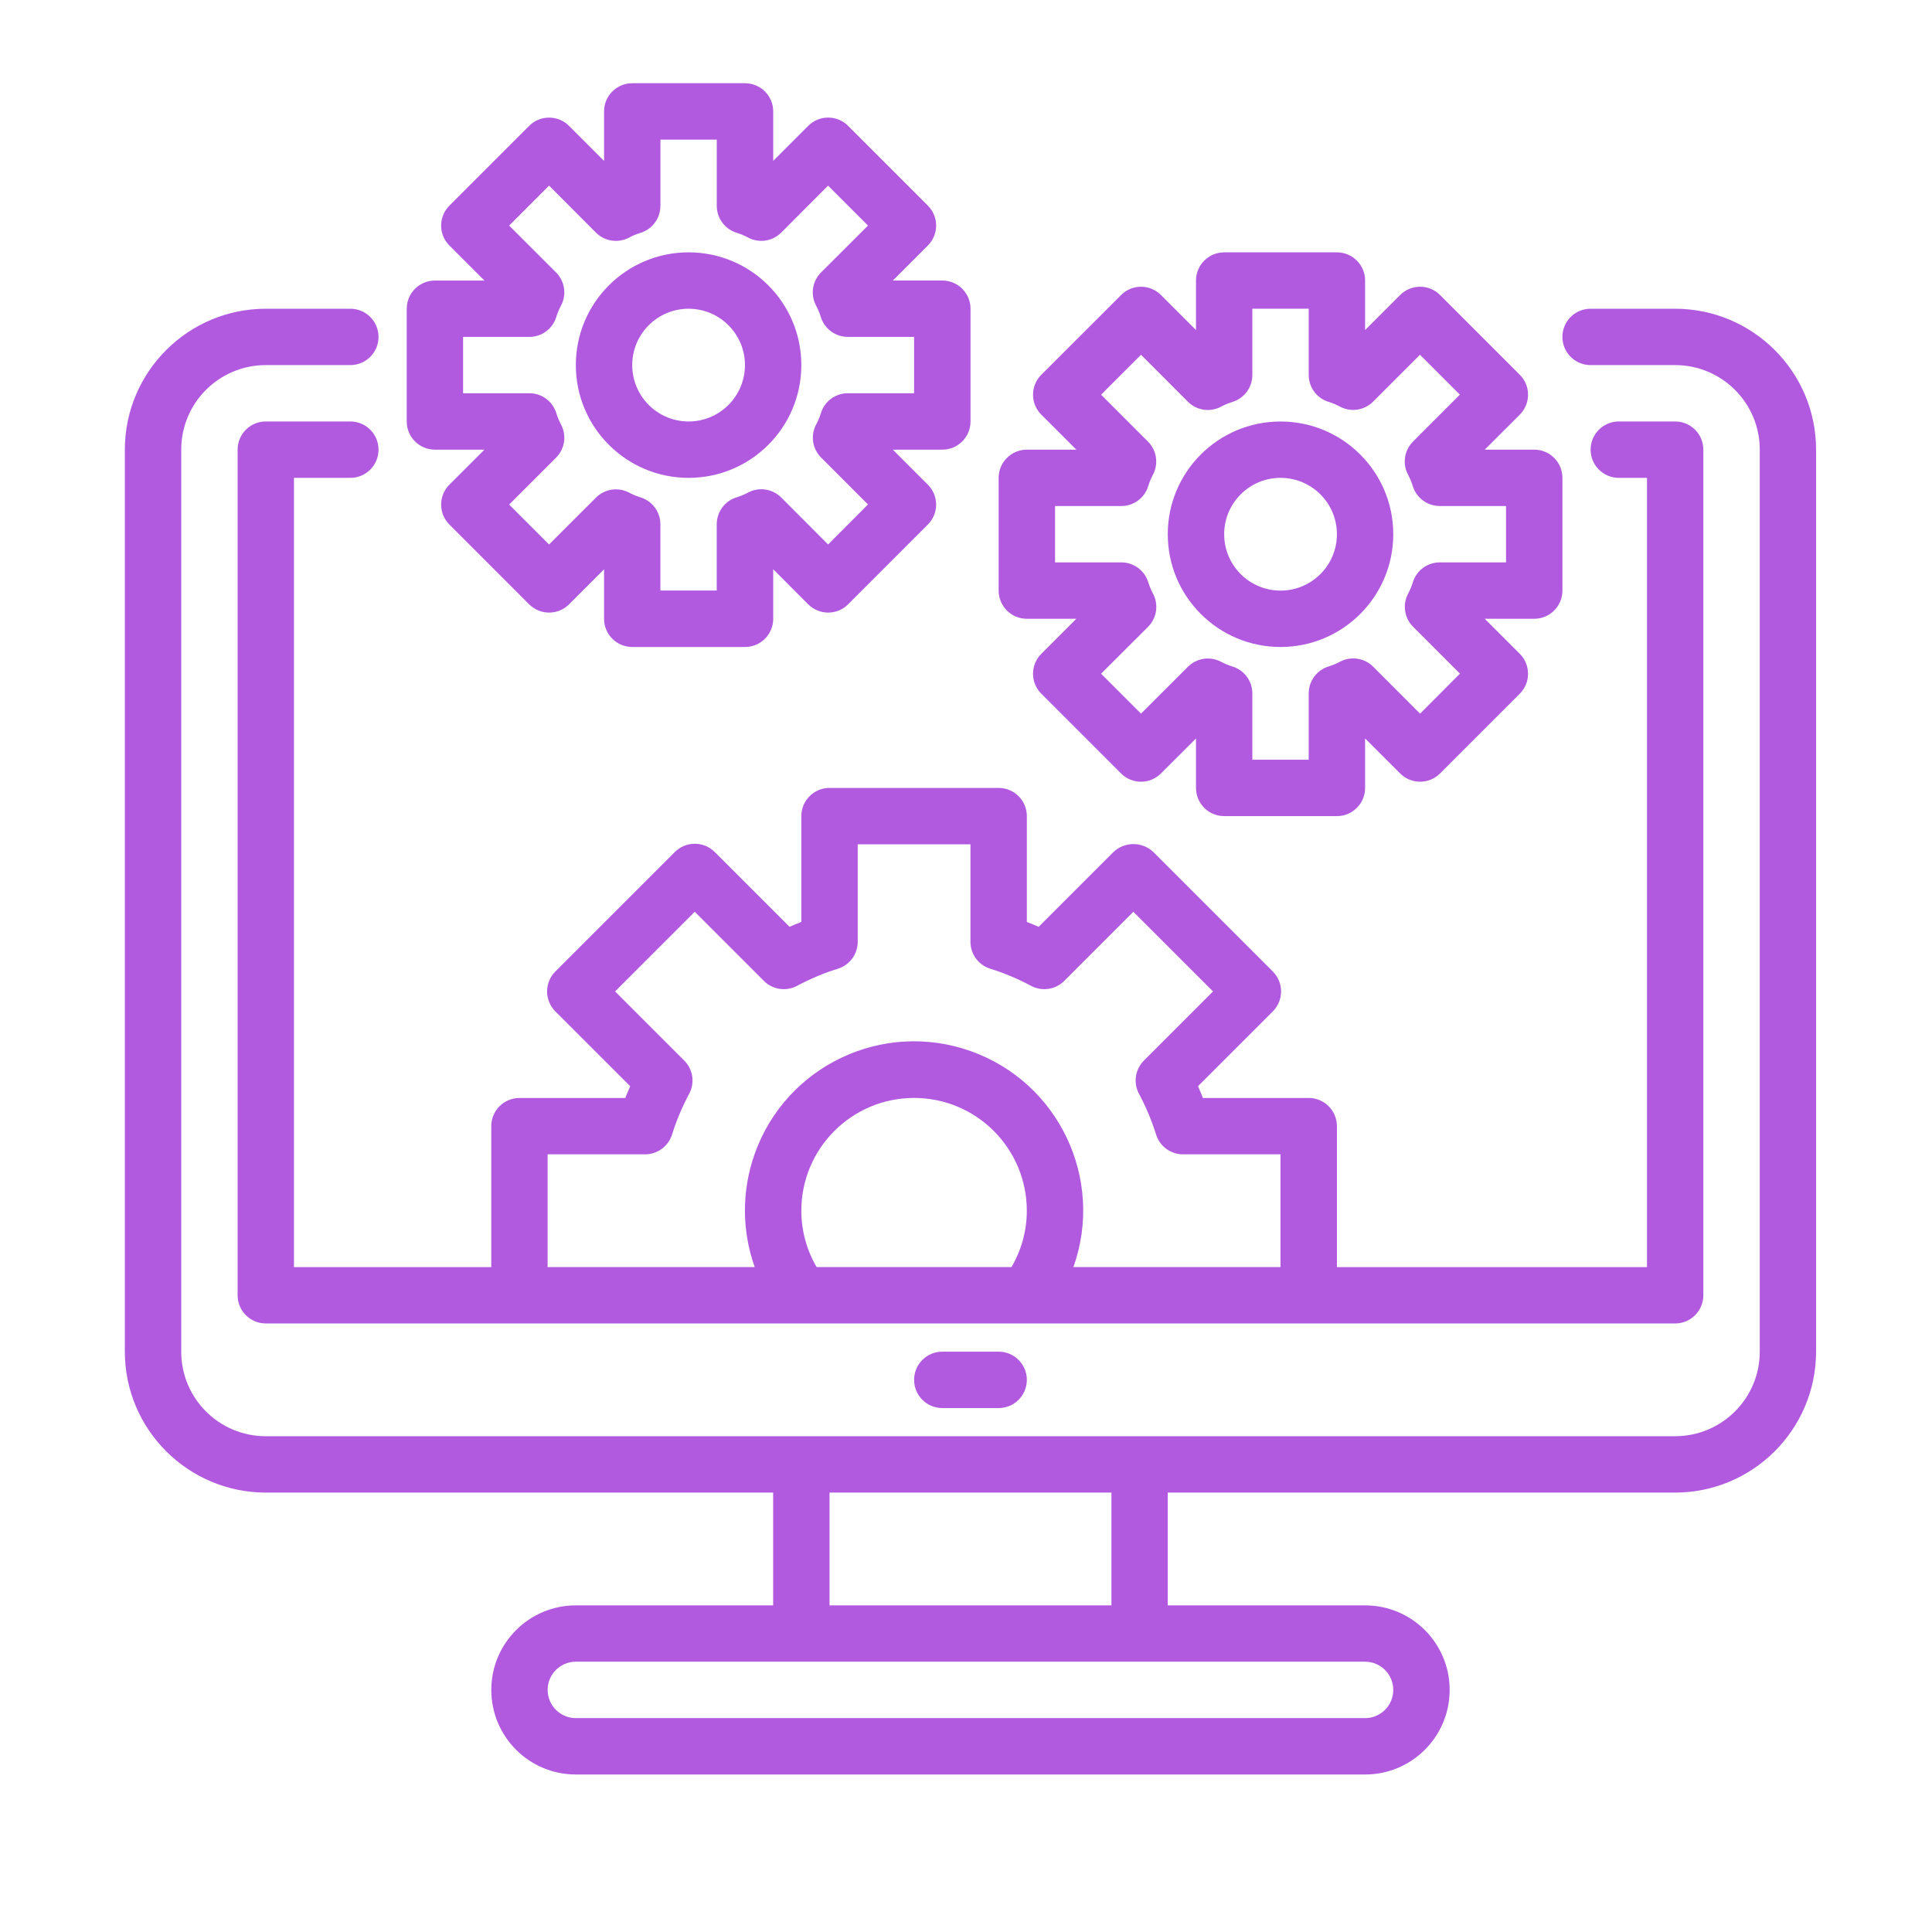 <svg xmlns="http://www.w3.org/2000/svg" xmlns:xlink="http://www.w3.org/1999/xlink" id="Layer_1" x="0px" y="0px" width="65px" height="65px" viewBox="0 0 65 65" xml:space="preserve"><g display="none">	<g display="inline">		<g>			<path fill="#B15AE0" d="M27.387,10.441c-10.287,0-18.626,8.339-18.626,18.626c0,10.287,8.339,18.626,18.626,18.626    s18.627-8.34,18.627-18.626C46.002,18.785,37.669,10.452,27.387,10.441z M27.387,12.215c5.479,0.004,10.613,2.674,13.763,7.158    l-2.218,2.217c-0.539-0.327-1.157-0.501-1.788-0.505c-1.959,0-3.548,1.588-3.548,3.548c0.003,0.632,0.177,1.25,0.503,1.79    l-5.808,5.809c-1.1-0.671-2.482-0.671-3.582,0l-4.033-4.034c0.325-0.54,0.499-1.159,0.503-1.79    c0.002-1.956-1.581-3.543-3.537-3.546c-1.617-0.002-3.03,1.092-3.433,2.658h-3.291C12.598,17.764,19.452,12.227,27.387,12.215z     M38.918,24.632c0,0.979-0.795,1.774-1.774,1.774s-1.773-0.795-1.773-1.774c0-0.98,0.794-1.774,1.773-1.774    S38.918,23.652,38.918,24.632z M28.274,35.275c0,0.98-0.795,1.773-1.774,1.773s-1.773-0.793-1.773-1.773s0.794-1.773,1.773-1.773    S28.274,34.295,28.274,35.275z M19.404,26.407c0,0.979-0.794,1.773-1.773,1.773c-0.98,0-1.774-0.795-1.774-1.773    c0-0.98,0.794-1.774,1.774-1.774C18.61,24.632,19.404,25.426,19.404,26.407z M35.575,43.803    c-2.505,1.391-5.323,2.119-8.188,2.115c-9.301,0.008-16.846-7.527-16.852-16.828c-0.001-0.601,0.031-1.201,0.095-1.797h3.579    c0.403,1.561,1.809,2.654,3.422,2.66c0.631-0.003,1.25-0.177,1.79-0.503l4.034,4.034c-0.326,0.541-0.5,1.16-0.503,1.791    c0,1.959,1.589,3.547,3.548,3.547c1.96,0,3.548-1.588,3.548-3.547c-0.003-0.631-0.177-1.25-0.503-1.791l5.808-5.808    c0.541,0.326,1.16,0.5,1.791,0.504c1.959,0,3.548-1.589,3.548-3.548c-0.003-0.631-0.177-1.25-0.503-1.791l1.934-1.933    C46.637,29.039,43.705,39.287,35.575,43.803z"></path>		</g>	</g>	<g display="inline">		<g>			<path fill="#B15AE0" d="M49.562,15.763c1.612-0.006,3.019-1.099,3.422-2.661h5.447v-1.774h-5.447    c-0.403-1.562-1.81-2.655-3.422-2.661c-1.96,0-3.548,1.588-3.548,3.548c0.003,0.631,0.177,1.25,0.503,1.791l-1.559,1.559    c-7.457-9.715-21.377-11.545-31.092-4.088C4.152,18.932,2.321,32.852,9.778,42.566c7.038,9.17,19.94,11.395,29.644,5.111    l2.677,2.676l1.254,1.254l7.14,7.141c1.816,1.816,4.761,1.816,6.576,0c1.816-1.816,1.816-4.76,0-6.576l-7.14-7.141l-1.255-1.254    l-2.677-2.676c4.752-7.32,4.752-16.75,0-24.069l1.774-1.774C48.312,15.585,48.93,15.759,49.562,15.763z M49.562,10.441    c0.979,0,1.773,0.794,1.773,1.774c0,0.979-0.794,1.774-1.773,1.774c-0.98,0-1.774-0.794-1.774-1.774    C47.787,11.235,48.581,10.441,49.562,10.441z M55.814,53.426c1.136,1.111,1.156,2.932,0.046,4.068    c-1.11,1.135-2.932,1.156-4.067,0.045c-0.016-0.014-0.031-0.029-0.047-0.045l-7.14-7.141l4.067-4.066L55.814,53.426z     M47.42,45.031L43.353,49.1l-2.455-2.455c0.125-0.096,0.242-0.201,0.365-0.301c0.123-0.098,0.266-0.215,0.398-0.326    c0.194-0.164,0.386-0.328,0.574-0.498c0.096-0.088,0.188-0.178,0.283-0.266c0.363-0.34,0.716-0.693,1.057-1.057    c0.089-0.096,0.177-0.188,0.266-0.283c0.17-0.189,0.335-0.381,0.498-0.574c0.111-0.131,0.22-0.264,0.327-0.398    c0.098-0.123,0.203-0.24,0.299-0.365L47.42,45.031z M43.98,40.912c-0.279,0.391-0.567,0.773-0.872,1.141    c-0.089,0.107-0.184,0.211-0.275,0.316c-0.271,0.316-0.551,0.623-0.841,0.92c-0.125,0.129-0.254,0.258-0.384,0.383    c-0.296,0.289-0.602,0.57-0.919,0.842c-0.105,0.088-0.209,0.186-0.316,0.275c-0.368,0.303-0.75,0.592-1.141,0.871    c-9.182,6.559-21.943,4.434-28.503-4.748c-6.56-9.181-4.434-21.943,4.748-28.502c9.183-6.56,21.943-4.434,28.503,4.748    C49.056,24.263,49.056,33.807,43.98,40.912z"></path>		</g>	</g></g><g display="none">	<path display="inline" fill="#B15AE0" d="M9.831,55.196h1.759v1.76H9.831V55.196z"></path>	<path display="inline" fill="#B15AE0" d="M13.35,55.196h1.759v1.76H13.35V55.196z"></path>	<path display="inline" fill="#B15AE0" d="M16.868,55.196h1.76v1.76h-1.76V55.196z"></path>	<path display="inline" fill="#B15AE0" d="M46.778,55.196h7.037v1.76h-7.037V55.196z"></path>	<path display="inline" fill="#B15AE0" d="M57.334,51.677V22.648c0-2.425-1.974-4.399-4.399-4.399h-4.397v21.114H44.14  c0-1.891-0.442-3.676-1.206-5.278h3.845V16.49H32.703V27.09c-0.293-0.021-0.583-0.045-0.88-0.045  c-6.792,0-12.317,5.524-12.317,12.317h-4.397V14.731h33.428v1.759h1.759V5.934H13.35v12.315h-2.639  c-2.425,0-4.399,1.974-4.399,4.399v29.029H4.553v4.399c0,2.425,1.973,4.397,4.398,4.397h45.745c2.425,0,4.397-1.973,4.397-4.397  v-4.399H57.334z M52.935,20.009c1.455,0,2.641,1.184,2.641,2.639v29.029h-1.76v-28.15c0-0.97-0.789-1.759-1.759-1.759h-1.761  v-1.759H52.935z M34.462,18.249h10.556v14.075h-3.102c-1.745-2.494-4.385-4.313-7.454-4.985V18.249z M31.823,28.806  c5.82,0,10.556,4.734,10.556,10.556c0,2.168-0.658,4.184-1.783,5.862c-0.126-1.821-1.378-3.408-3.15-3.915l-2.983-0.852v-0.234  c1.096-0.826,1.759-2.126,1.759-3.501v-1.577c0-2.363-1.761-4.369-4.006-4.563c-1.233-0.11-2.459,0.307-3.364,1.137  c-0.906,0.832-1.425,2.014-1.425,3.244v1.76c0,1.375,0.663,2.675,1.759,3.501v0.234l-2.983,0.852  c-1.774,0.507-3.024,2.094-3.15,3.915c-1.125-1.679-1.783-3.694-1.783-5.862C21.267,33.54,26.002,28.806,31.823,28.806z   M30.506,38.993c-0.828-0.482-1.322-1.331-1.322-2.271v-1.76c0-0.738,0.312-1.446,0.857-1.945c0.55-0.505,1.272-0.747,2.021-0.683  c1.347,0.118,2.4,1.351,2.4,2.811v1.577c0,0.939-0.494,1.788-1.322,2.271l-0.437,0.254v2.537l4.259,1.218  c0.824,0.235,1.466,0.86,1.744,1.638H24.939c0.279-0.777,0.92-1.403,1.745-1.638l4.258-1.218v-2.537L30.506,38.993z M39.669,46.398  c-1.933,2.154-4.729,3.52-7.846,3.52c-3.117,0-5.914-1.365-7.846-3.52H39.669z M48.537,7.692v5.278H15.109V7.692H48.537z   M8.07,22.648c0-1.455,1.186-2.639,2.641-2.639h2.639v1.759h-1.761c-0.97,0-1.759,0.789-1.759,1.759v28.15H8.07V22.648z   M57.334,56.076c0,1.455-1.184,2.639-2.639,2.639H8.951c-1.455,0-2.639-1.184-2.639-2.639v-2.639h18.125  c1.255,1.12,2.91,1.759,4.598,1.759h5.58c1.688,0,3.343-0.639,4.599-1.759h11.084v-1.761H38.495l-0.257,0.259  c-0.954,0.954-2.274,1.502-3.625,1.502h-5.581c-1.35,0-2.67-0.548-3.625-1.502l-0.257-0.259H11.589v-28.15h1.761v17.595h6.297  c0.858,5.958,5.983,10.556,12.176,10.556s11.316-4.598,12.175-10.556h6.298V23.526h1.761v29.911h5.277V56.076z"></path>	<path display="inline" fill="#B15AE0" d="M16.868,9.451h1.76v1.76h-1.76V9.451z"></path>	<path display="inline" fill="#B15AE0" d="M20.387,9.451h1.759v1.76h-1.759V9.451z"></path>	<path display="inline" fill="#B15AE0" d="M23.906,9.451h1.759v1.76h-1.759V9.451z"></path>	<path display="inline" fill="#B15AE0" d="M16.868,16.49h1.76v1.759h-1.76V16.49z"></path>	<path display="inline" fill="#B15AE0" d="M20.387,16.49h10.556v1.759H20.387V16.49z"></path>	<path display="inline" fill="#B15AE0" d="M16.868,20.009h1.76v1.759h-1.76V20.009z"></path>	<path display="inline" fill="#B15AE0" d="M20.387,20.009h10.556v1.759H20.387V20.009z"></path>	<path display="inline" fill="#B15AE0" d="M16.868,23.526h1.76v1.76h-1.76V23.526z"></path>	<path display="inline" fill="#B15AE0" d="M20.387,23.526h10.556v1.76H20.387V23.526z"></path></g><g id="Monitor_setting">	<path fill="#B15AE0" d="M56.358,10.387h-2.845c-0.523,0-0.948,0.424-0.948,0.948c0,0.523,0.425,0.948,0.948,0.948h2.845  c1.571,0,2.847,1.274,2.847,2.845v30.347c0,1.571-1.275,2.845-2.847,2.845H8.942c-1.572,0-2.845-1.273-2.845-2.845V15.128  c0-1.571,1.273-2.845,2.845-2.845h2.845c0.524,0,0.948-0.425,0.948-0.948c0-0.524-0.424-0.948-0.948-0.948H8.942  C6.325,10.39,4.203,12.511,4.2,15.128v30.347c0.002,2.618,2.125,4.738,4.742,4.742h17.07v3.794h-6.639  c-1.57,0-2.844,1.273-2.844,2.845s1.274,2.845,2.844,2.845h26.554c1.571,0,2.845-1.273,2.845-2.845s-1.273-2.845-2.845-2.845  h-6.639v-3.794h17.07c2.617-0.004,4.739-2.124,4.742-4.742V15.128C61.098,12.511,58.976,10.39,56.358,10.387z M46.875,56.855  c0,0.524-0.425,0.949-0.948,0.949H19.373c-0.523,0-0.948-0.425-0.948-0.949s0.424-0.949,0.948-0.949h26.554  C46.45,55.906,46.875,56.331,46.875,56.855z M37.393,54.011h-9.484v-3.794h9.484V54.011z"></path>	<path fill="#B15AE0" d="M31.703,45.475c-0.524,0-0.949,0.426-0.949,0.949c0,0.524,0.425,0.949,0.949,0.949h1.895  c0.524,0,0.949-0.425,0.949-0.949c0-0.523-0.425-0.949-0.949-0.949H31.703z"></path>	<path fill="#B15AE0" d="M34.547,20.818h1.665l-1.179,1.179c-0.37,0.371-0.37,0.971,0,1.341l2.685,2.684  c0.369,0.371,0.97,0.371,1.341,0l1.179-1.178v1.665c0,0.524,0.425,0.948,0.948,0.948h3.794c0.523,0,0.947-0.424,0.947-0.948v-1.665  l1.18,1.178c0.37,0.371,0.971,0.371,1.341,0l2.684-2.684c0.37-0.37,0.37-0.97,0-1.341l-1.179-1.179h1.665  c0.524,0,0.948-0.425,0.948-0.949v-3.792c0-0.524-0.424-0.949-0.948-0.949h-1.665l1.179-1.178c0.37-0.371,0.37-0.971,0-1.341  l-2.684-2.684c-0.37-0.371-0.971-0.371-1.341,0l-1.18,1.179V9.438c0-0.524-0.424-0.948-0.947-0.948h-3.794  c-0.523,0-0.948,0.424-0.948,0.948v1.666l-1.179-1.179c-0.371-0.371-0.972-0.371-1.341,0l-2.685,2.684  c-0.37,0.37-0.37,0.971,0,1.341l1.179,1.178h-1.665c-0.523,0-0.949,0.425-0.949,0.949v3.792  C33.598,20.394,34.023,20.818,34.547,20.818z M35.496,17.025h2.229c0.418,0,0.787-0.275,0.908-0.676  c0.04-0.132,0.093-0.259,0.158-0.38c0.193-0.368,0.125-0.818-0.169-1.112l-1.577-1.578l1.343-1.343l1.578,1.58  c0.292,0.293,0.743,0.362,1.109,0.169c0.121-0.065,0.248-0.119,0.38-0.159c0.403-0.12,0.679-0.491,0.679-0.912v-2.228h1.896v2.228  c0,0.419,0.274,0.789,0.677,0.909c0.131,0.041,0.258,0.095,0.379,0.16c0.367,0.192,0.817,0.124,1.11-0.17l1.578-1.577l1.342,1.342  l-1.576,1.577c-0.294,0.293-0.363,0.743-0.17,1.111c0.064,0.121,0.118,0.248,0.158,0.379c0.12,0.403,0.491,0.68,0.913,0.679h2.228  v1.897h-2.228c-0.421,0-0.789,0.274-0.91,0.676c-0.04,0.132-0.094,0.258-0.159,0.379c-0.191,0.368-0.124,0.817,0.17,1.111  l1.577,1.577l-1.342,1.346l-1.578-1.58c-0.293-0.293-0.742-0.362-1.111-0.17c-0.12,0.065-0.247,0.118-0.378,0.159  c-0.404,0.12-0.681,0.491-0.68,0.911v2.229h-1.896v-2.229c0-0.418-0.275-0.788-0.676-0.908c-0.132-0.041-0.26-0.094-0.38-0.159  c-0.367-0.192-0.817-0.124-1.11,0.169l-1.58,1.577l-1.343-1.343l1.58-1.577c0.294-0.294,0.362-0.745,0.169-1.112  c-0.065-0.121-0.117-0.248-0.159-0.379c-0.12-0.402-0.49-0.678-0.91-0.677h-2.229V17.025z"></path>	<path fill="#B15AE0" d="M26.96,27.457v3.56c-0.137,0.054-0.269,0.108-0.397,0.165l-2.517-2.517c-0.371-0.37-0.97-0.37-1.341,0  l-4.021,4.021c-0.37,0.369-0.37,0.971,0,1.341l2.517,2.516c-0.057,0.131-0.111,0.262-0.165,0.397h-3.559  c-0.524,0-0.949,0.425-0.949,0.949v4.742H9.89V16.077h1.897c0.524,0,0.948-0.425,0.948-0.949c0-0.523-0.424-0.948-0.948-0.948  H8.942c-0.524,0-0.948,0.424-0.948,0.948v28.449c0,0.525,0.424,0.949,0.948,0.949h47.417c0.523,0,0.948-0.424,0.948-0.949V15.128  c0-0.523-0.425-0.948-0.948-0.948h-1.896c-0.524,0-0.949,0.424-0.949,0.948c0,0.524,0.425,0.949,0.949,0.949h0.948v26.554H44.979  v-4.742c0-0.524-0.425-0.949-0.949-0.949h-3.559c-0.055-0.136-0.108-0.267-0.165-0.397l2.517-2.516c0.37-0.37,0.37-0.972,0-1.341  l-4.021-4.021c-0.376-0.356-0.964-0.356-1.341,0l-2.517,2.517c-0.129-0.057-0.261-0.111-0.397-0.165v-3.56  c0-0.524-0.425-0.948-0.949-0.948h-5.689C27.385,26.508,26.96,26.933,26.96,27.457z M26.96,40.733c0-2.096,1.698-3.794,3.793-3.794  s3.793,1.698,3.793,3.794c0,0.666-0.178,1.322-0.516,1.897h-6.555C27.138,42.056,26.959,41.399,26.96,40.733z M28.857,31.687  v-3.281h3.793v3.281c0,0.412,0.266,0.776,0.658,0.902c0.475,0.147,0.933,0.339,1.37,0.573c0.37,0.203,0.829,0.137,1.127-0.16  l2.325-2.327l2.681,2.68l-2.325,2.326c-0.299,0.298-0.364,0.757-0.162,1.127c0.234,0.438,0.426,0.896,0.574,1.37  c0.125,0.392,0.49,0.658,0.902,0.658h3.281v3.794h-6.967c1.051-2.963-0.496-6.216-3.457-7.267  c-2.961-1.052-6.215,0.495-7.266,3.457c-0.438,1.231-0.438,2.576,0,3.81h-6.967v-3.794h3.281c0.412,0,0.776-0.267,0.903-0.658  c0.147-0.474,0.34-0.933,0.574-1.37c0.203-0.37,0.137-0.829-0.162-1.127l-2.326-2.326l2.68-2.68l2.326,2.327  c0.298,0.297,0.757,0.363,1.127,0.16c0.437-0.234,0.896-0.426,1.37-0.573C28.591,32.463,28.857,32.099,28.857,31.687z"></path>	<path fill="#B15AE0" d="M43.082,21.767c2.095,0,3.793-1.699,3.793-3.794c0-2.094-1.698-3.792-3.793-3.792  c-2.096,0-3.794,1.698-3.794,3.792C39.288,20.068,40.986,21.767,43.082,21.767z M43.082,16.077c1.048,0,1.897,0.849,1.897,1.896  c0,1.048-0.85,1.897-1.897,1.897c-1.047,0-1.896-0.849-1.896-1.897C41.186,16.926,42.035,16.077,43.082,16.077z"></path>	<path fill="#B15AE0" d="M14.632,15.128h1.666l-1.179,1.179c-0.37,0.37-0.37,0.97,0,1.34l2.684,2.685c0.371,0.37,0.971,0.37,1.341,0  l1.179-1.179v1.666c0,0.524,0.424,0.948,0.949,0.948h3.793c0.524,0,0.949-0.424,0.949-0.948v-1.666l1.178,1.179  c0.371,0.37,0.971,0.37,1.341,0l2.684-2.685c0.371-0.37,0.371-0.97,0-1.34l-1.179-1.179h1.666c0.523,0,0.948-0.424,0.948-0.948  v-3.793c0-0.524-0.424-0.949-0.948-0.949h-1.666l1.179-1.179c0.371-0.37,0.371-0.97,0-1.341l-2.684-2.684  c-0.371-0.371-0.971-0.371-1.341,0l-1.178,1.179V3.748c0-0.523-0.425-0.948-0.949-0.948h-3.793c-0.524,0-0.949,0.424-0.949,0.948  v1.666l-1.179-1.179c-0.37-0.371-0.971-0.371-1.341,0l-2.684,2.684c-0.37,0.371-0.37,0.971,0,1.341l1.179,1.179h-1.666  c-0.524,0-0.948,0.425-0.948,0.949v3.793C13.684,14.704,14.108,15.128,14.632,15.128z M15.58,11.335h2.229  c0.419,0,0.788-0.275,0.908-0.676c0.041-0.131,0.094-0.259,0.158-0.379c0.195-0.367,0.127-0.819-0.166-1.113L17.13,7.589  l1.343-1.343l1.577,1.58c0.293,0.293,0.743,0.362,1.111,0.17c0.121-0.066,0.248-0.119,0.379-0.159  c0.403-0.12,0.68-0.491,0.679-0.912V4.697h1.896v2.229c0,0.418,0.275,0.788,0.676,0.908c0.13,0.041,0.259,0.094,0.379,0.159  c0.368,0.195,0.819,0.127,1.113-0.167l1.577-1.58l1.343,1.343l-1.58,1.577c-0.293,0.293-0.363,0.743-0.17,1.11  c0.066,0.121,0.119,0.248,0.159,0.379c0.121,0.403,0.491,0.68,0.912,0.679h2.229v1.896h-2.229c-0.418,0-0.788,0.275-0.908,0.676  c-0.041,0.131-0.094,0.258-0.16,0.379c-0.192,0.367-0.124,0.817,0.17,1.11l1.577,1.577l-1.343,1.346l-1.577-1.58  c-0.293-0.293-0.743-0.362-1.11-0.169c-0.121,0.065-0.248,0.118-0.38,0.159c-0.403,0.119-0.679,0.491-0.679,0.912v2.228h-1.896  v-2.228c0-0.419-0.275-0.789-0.676-0.909c-0.132-0.041-0.259-0.094-0.38-0.159c-0.368-0.192-0.817-0.124-1.111,0.169l-1.579,1.578  l-1.343-1.343l1.579-1.578c0.294-0.293,0.362-0.744,0.169-1.112c-0.065-0.121-0.118-0.248-0.158-0.379  c-0.121-0.402-0.491-0.678-0.911-0.677H15.58V11.335z"></path>	<path fill="#B15AE0" d="M23.167,16.077c2.095,0,3.793-1.699,3.793-3.794S25.262,8.49,23.167,8.49s-3.794,1.698-3.794,3.793  S21.072,16.077,23.167,16.077z M23.167,10.387c1.047,0,1.896,0.849,1.896,1.896c0,1.048-0.85,1.897-1.896,1.897  c-1.047,0-1.896-0.849-1.896-1.897C21.271,11.236,22.12,10.387,23.167,10.387z"></path></g></svg>